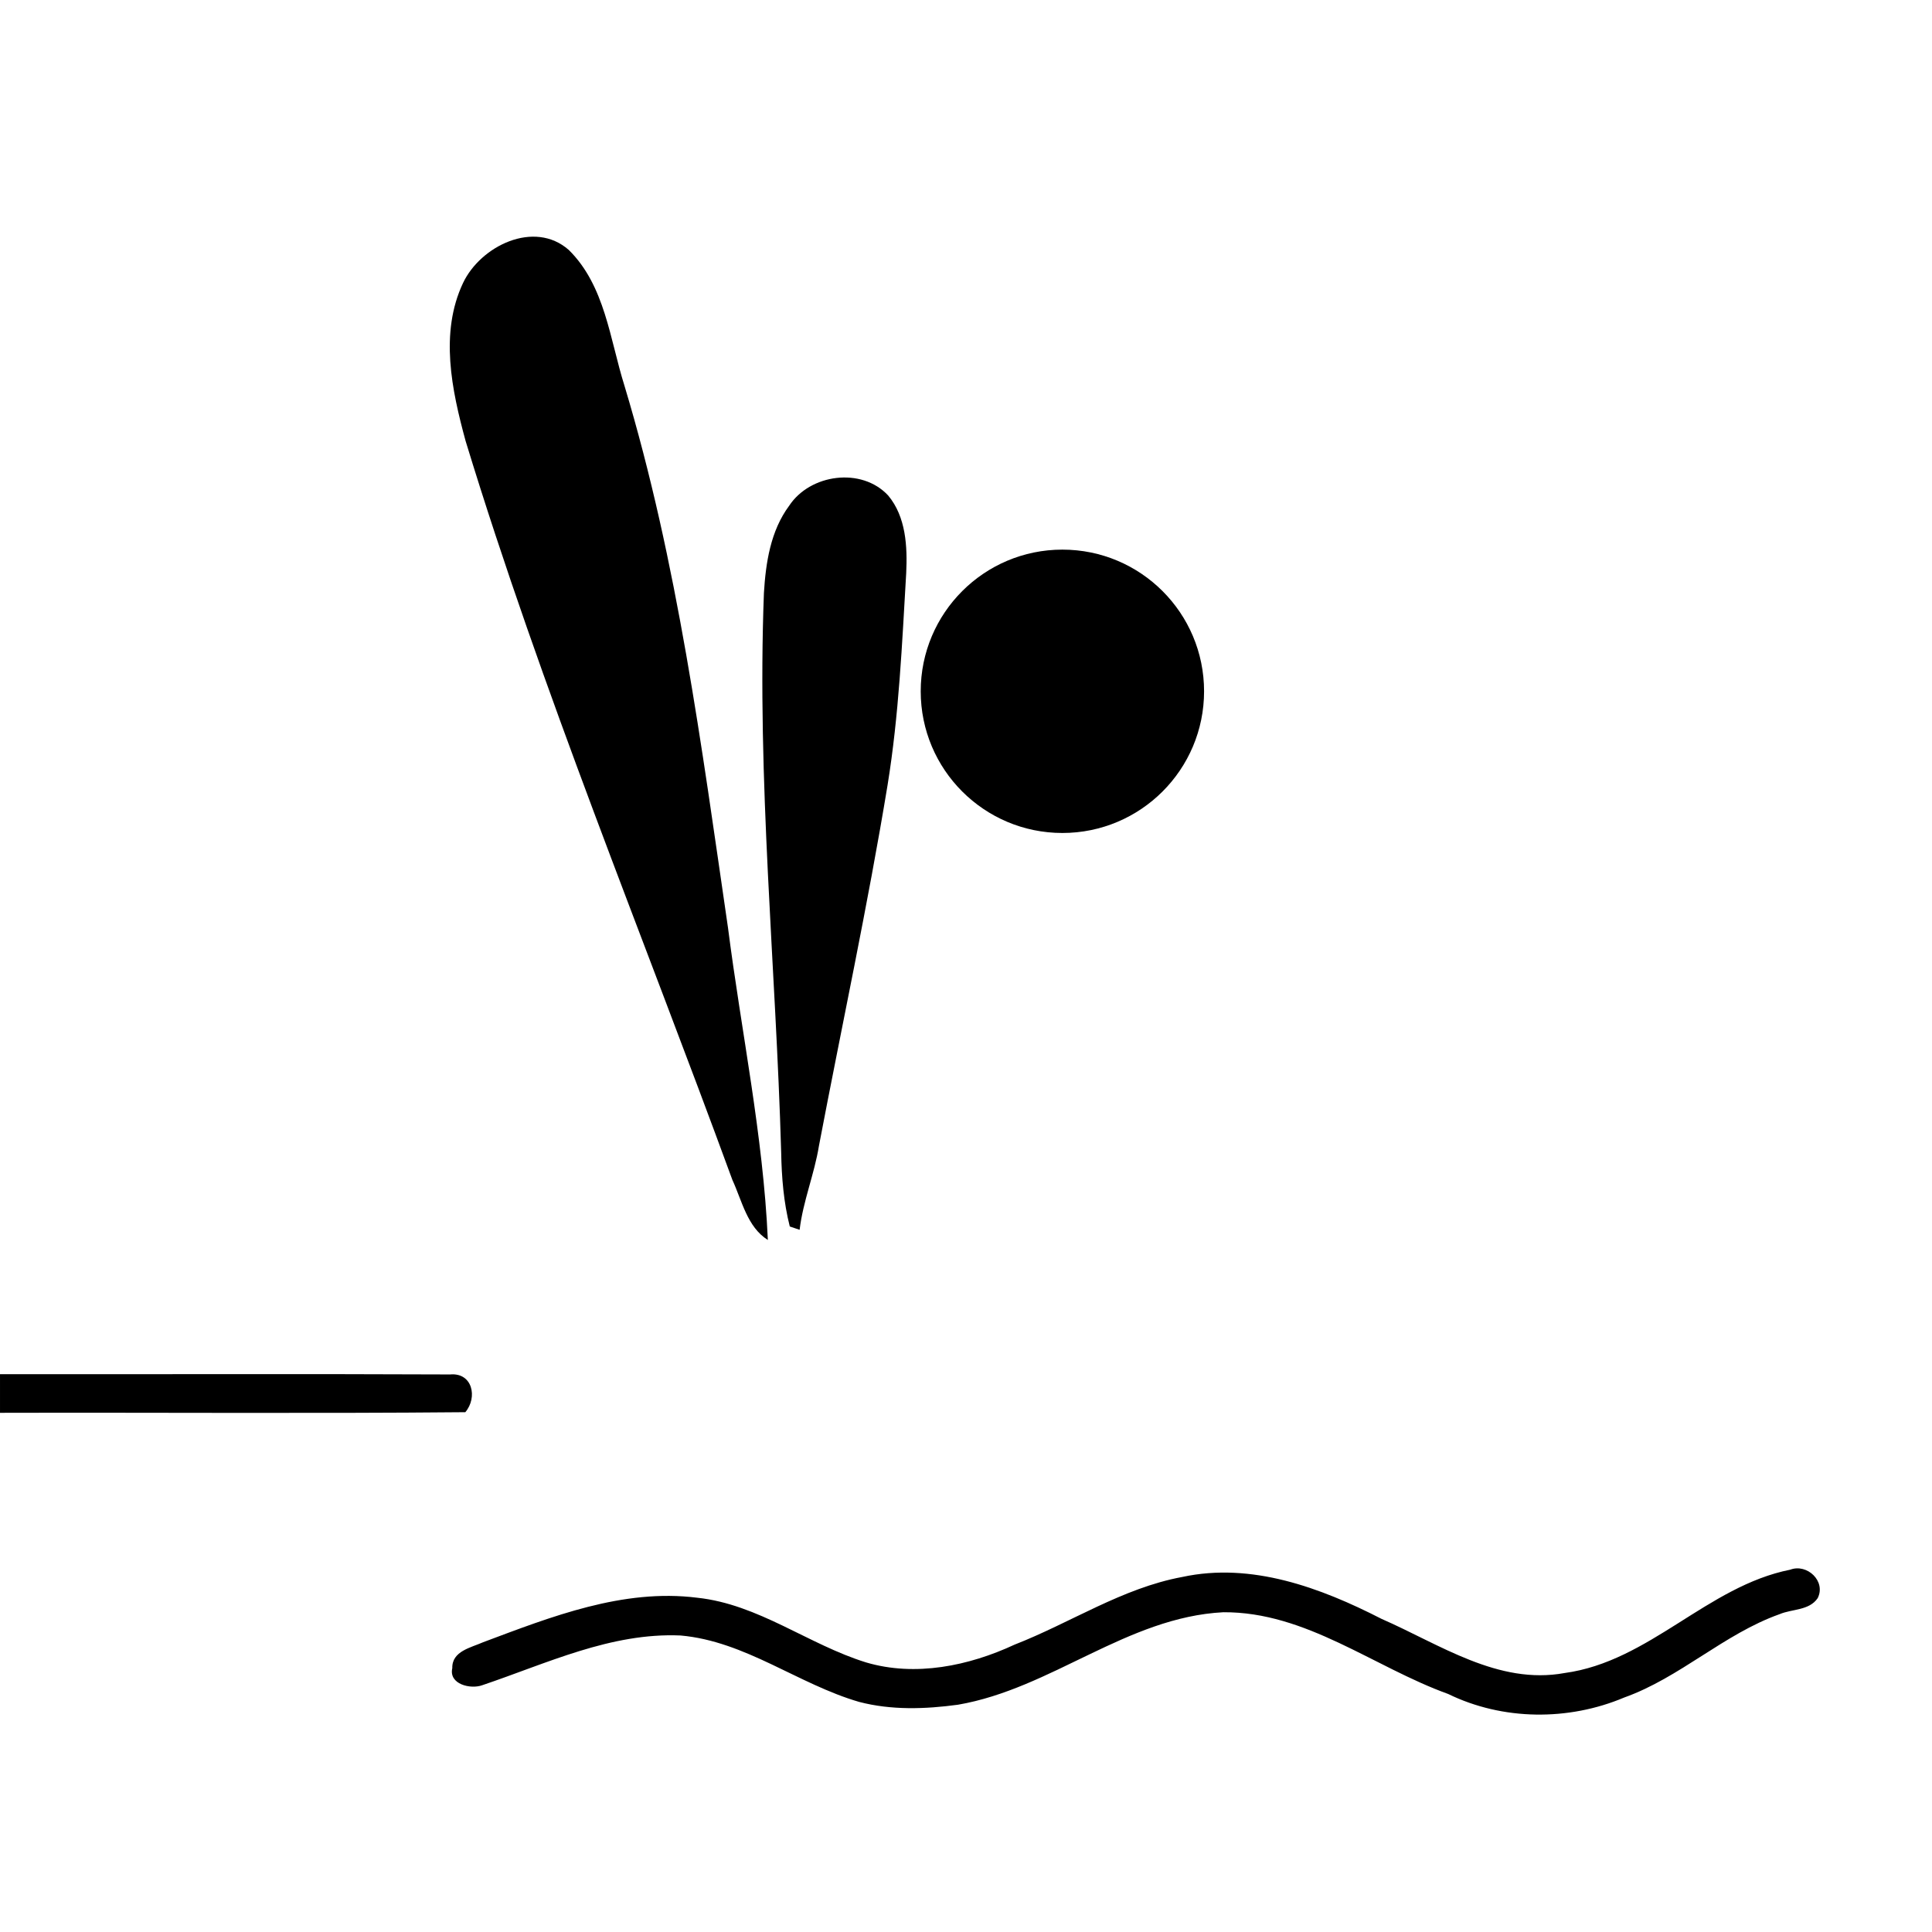 <svg xmlns="http://www.w3.org/2000/svg" width="300" height="300" xml:space="preserve"><path d="M113.726 183.221c1.494 3.236 2.299 7.313 5.506 9.322-.726-16.253-4.121-32.315-6.186-48.462-4.128-28.273-7.81-56.752-16.081-84.19-2.264-7.196-3.01-15.523-8.642-21.077-5.36-4.727-13.7-.617-16.417 5.118-3.661 7.742-1.76 16.641.393 24.545 11.879 38.923 27.446 76.552 41.427 114.744zM122.637 190.447l1.527.517c.532-4.456 2.288-8.626 3.002-13.044 3.553-18.67 7.569-37.258 10.655-56.014 1.767-10.887 2.25-21.917 2.893-32.91.197-4.131-.028-8.735-2.8-12.056-4.126-4.445-12.126-3.352-15.381 1.603-2.881 3.888-3.628 8.822-3.912 13.528-1.108 28.99 1.848 57.917 2.68 86.878.07 3.865.381 7.739 1.336 11.498zM69.891 213.424c-23.293-.106-46.595-.011-69.89-.043v6c24.084-.063 48.171.125 72.254-.096 1.943-2.293 1.116-6.182-2.364-5.861zM277.99 243.739c-12.891 2.566-21.861 14.261-35.034 16.046-10.323 1.901-19.42-4.479-28.427-8.405-9.453-4.844-20.195-8.837-30.953-6.508-9.317 1.724-17.324 7.112-26.042 10.511-7.09 3.299-15.395 5.021-23.047 2.758-8.97-2.778-16.691-9.034-26.232-10.047-11.529-1.451-22.646 2.944-33.235 6.911-1.884.839-4.856 1.378-4.788 4.021-.576 2.508 2.838 3.32 4.66 2.652 10.011-3.376 19.981-8.195 30.794-7.719 10.069.896 18.226 7.554 27.723 10.313 4.992 1.306 10.262 1.127 15.338.438 14.521-2.491 26.244-13.594 41.217-14.362 12.86-.077 23.281 8.494 34.907 12.693 8.478 4.135 18.678 4.207 27.332.551 8.672-3.091 15.459-9.853 24.125-12.941 1.966-.833 4.605-.546 5.924-2.495 1.321-2.624-1.648-5.406-4.262-4.417z"/><circle cx="164.968" cy="107.345" r="22"/></svg>